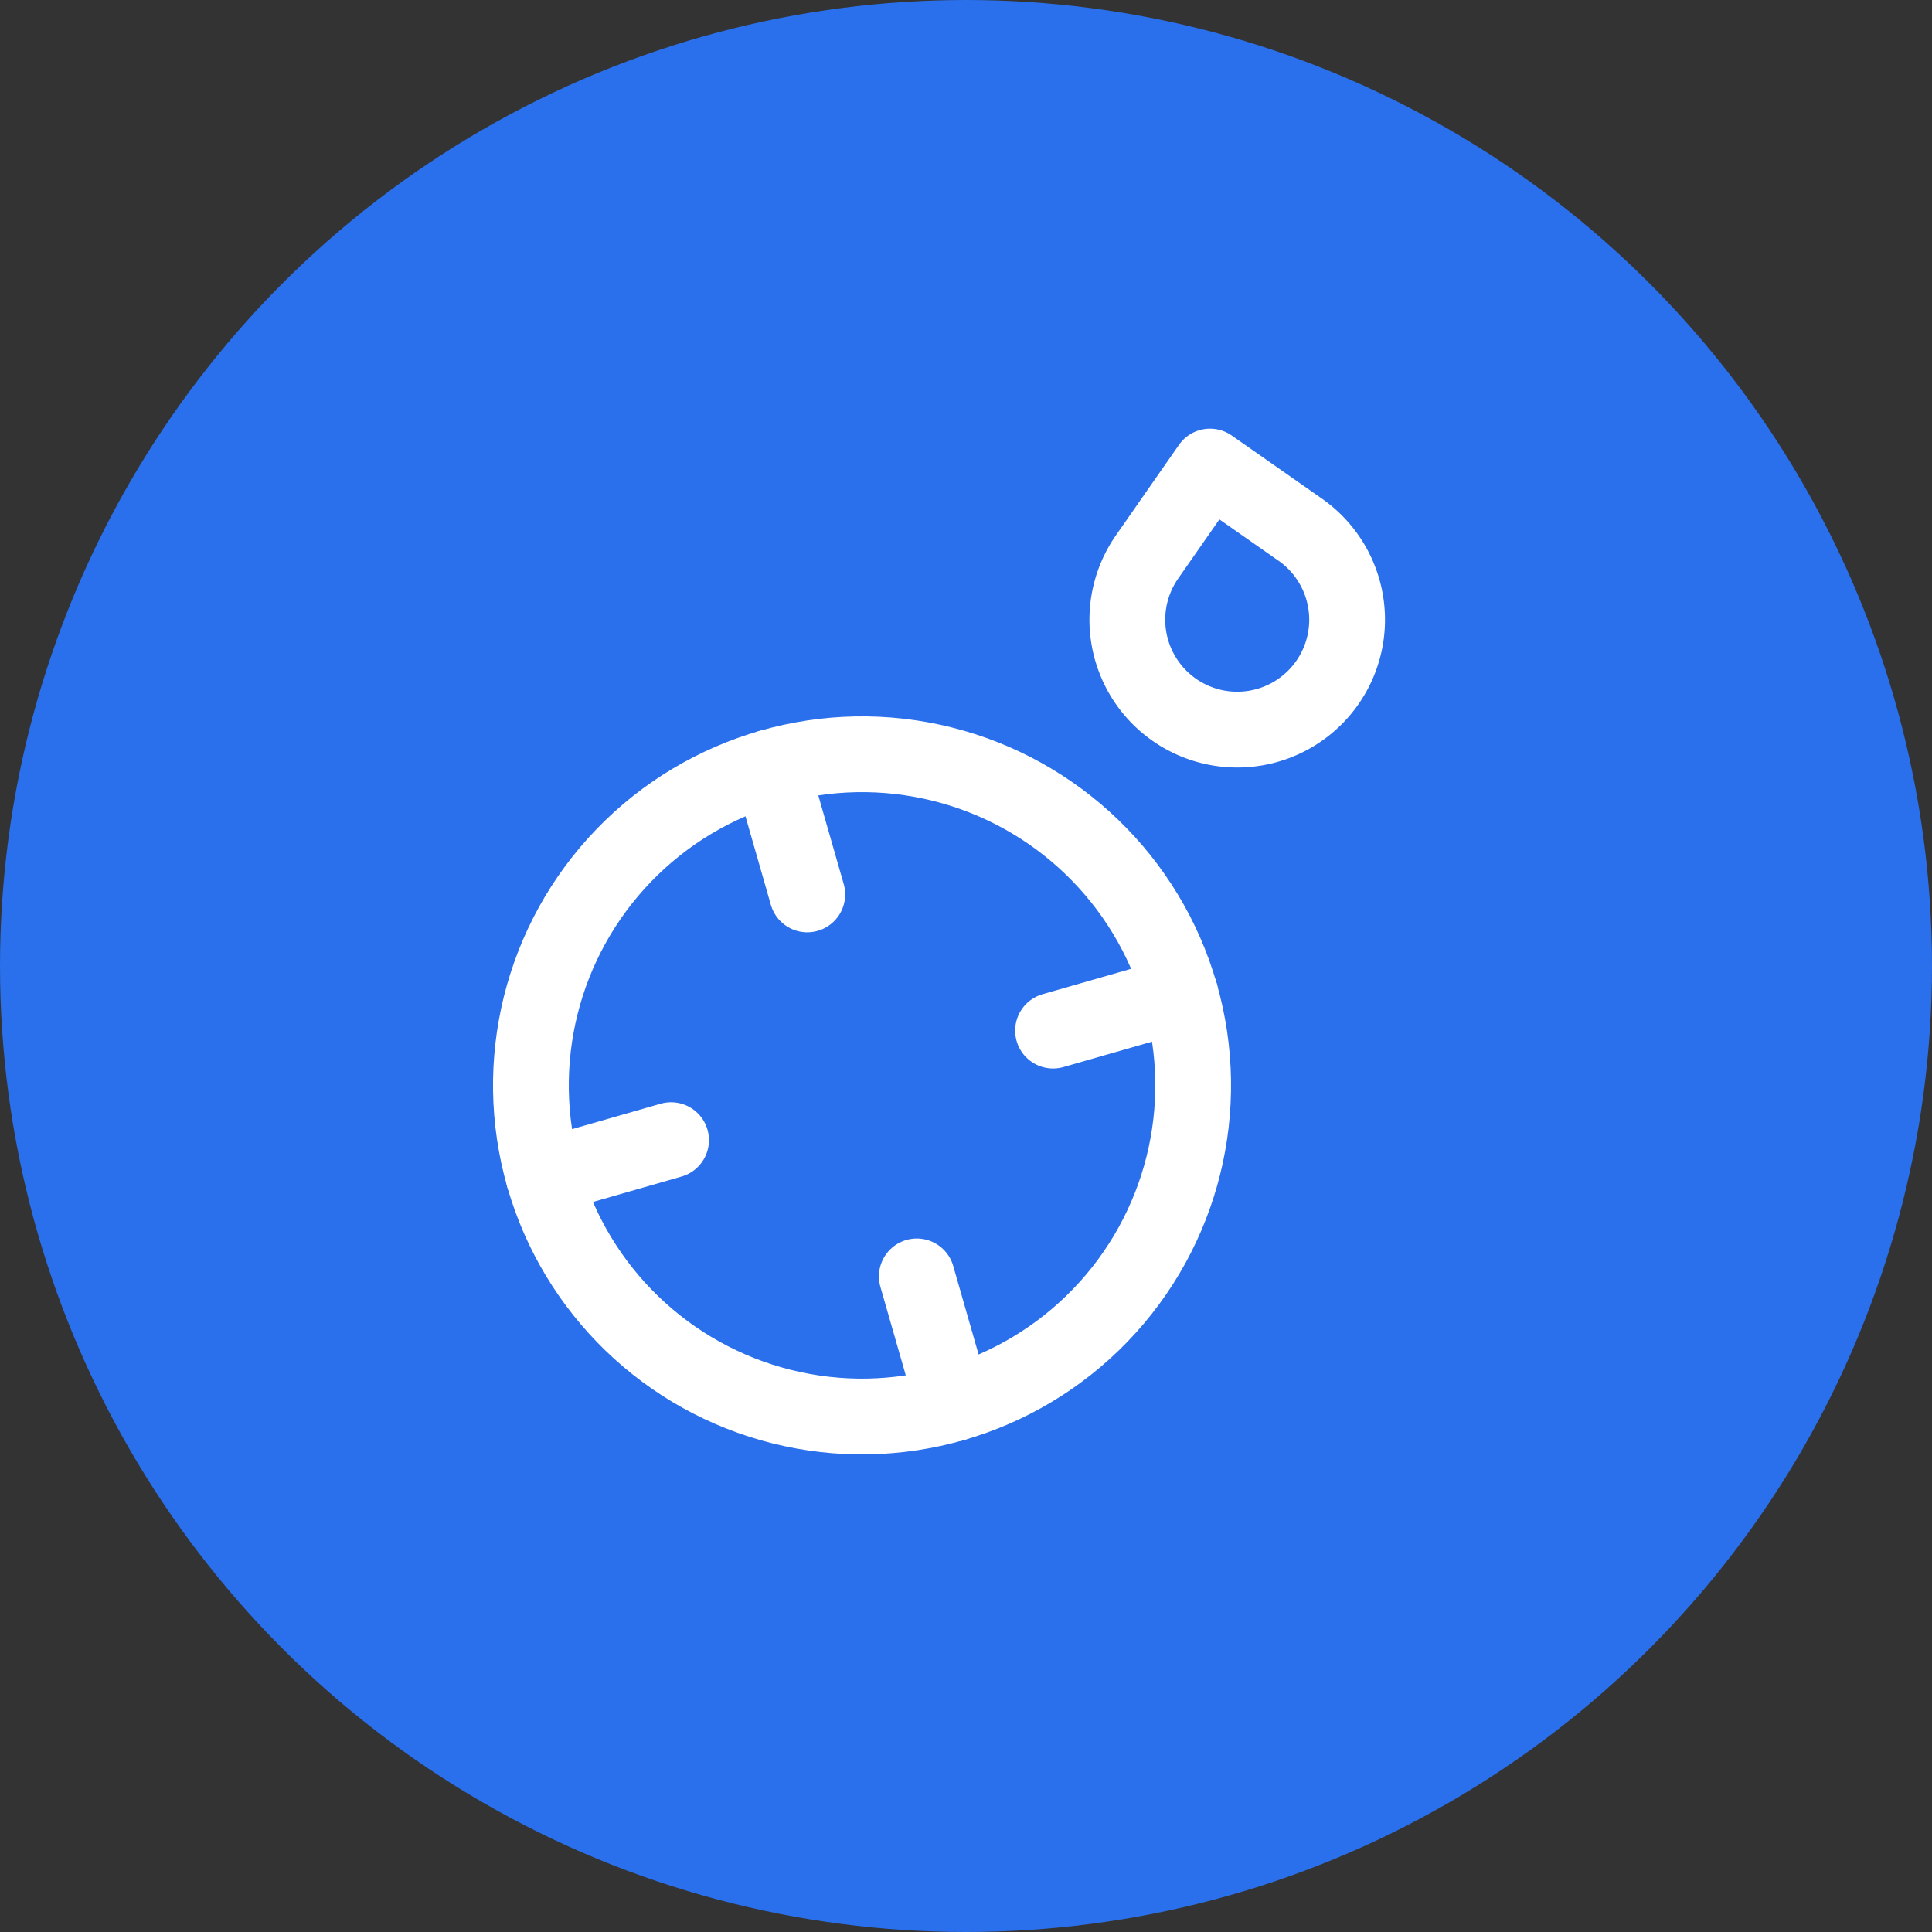 <svg xmlns="http://www.w3.org/2000/svg" width="51" height="51" viewBox="0 0 51 51">
  <rect x="0" y="0" width="51" height="51" fill="#333333" stroke="none"/>
  <g id="Groupe_25" data-name="Groupe 25" transform="translate(-691 -1356)">
    <circle id="Ellipse_27" data-name="Ellipse 27" cx="25.5" cy="25.5" r="25.5" transform="translate(691 1356)" fill="#2a6feb"/>
    <path id="Icon_feather-droplet" data-name="Icon feather-droplet" d="M8.909,4.035l2.054,2.054a2.9,2.9,0,1,1-4.1,0Z" transform="matrix(0.985, -0.174, 0.174, 0.985, 713.464, 1365.892)" fill="none" stroke="#fff" stroke-linecap="round" stroke-linejoin="round" stroke-width="2"/>
    <g id="crosshair" transform="translate(700.621 1377.371) rotate(-16)">
      <circle id="Ellipse_122" data-name="Ellipse 122" cx="8.741" cy="8.741" r="8.741" transform="translate(1.878 1.878)" fill="none" stroke="#fff" stroke-linecap="round" stroke-linejoin="round" stroke-width="2"/>
      <line id="Ligne_42" data-name="Ligne 42" x1="3.497" transform="translate(15.864 10.619)" fill="none" stroke="#fff" stroke-linecap="round" stroke-linejoin="round" stroke-width="2"/>
      <line id="Ligne_43" data-name="Ligne 43" x1="3.497" transform="translate(1.878 10.619)" fill="none" stroke="#fff" stroke-linecap="round" stroke-linejoin="round" stroke-width="2"/>
      <line id="Ligne_44" data-name="Ligne 44" y1="3.497" transform="translate(10.619 1.878)" fill="none" stroke="#fff" stroke-linecap="round" stroke-linejoin="round" stroke-width="2"/>
      <line id="Ligne_45" data-name="Ligne 45" y1="3.497" transform="translate(10.619 15.864)" fill="none" stroke="#fff" stroke-linecap="round" stroke-linejoin="round" stroke-width="2"/>
    </g>
  </g>
</svg>
